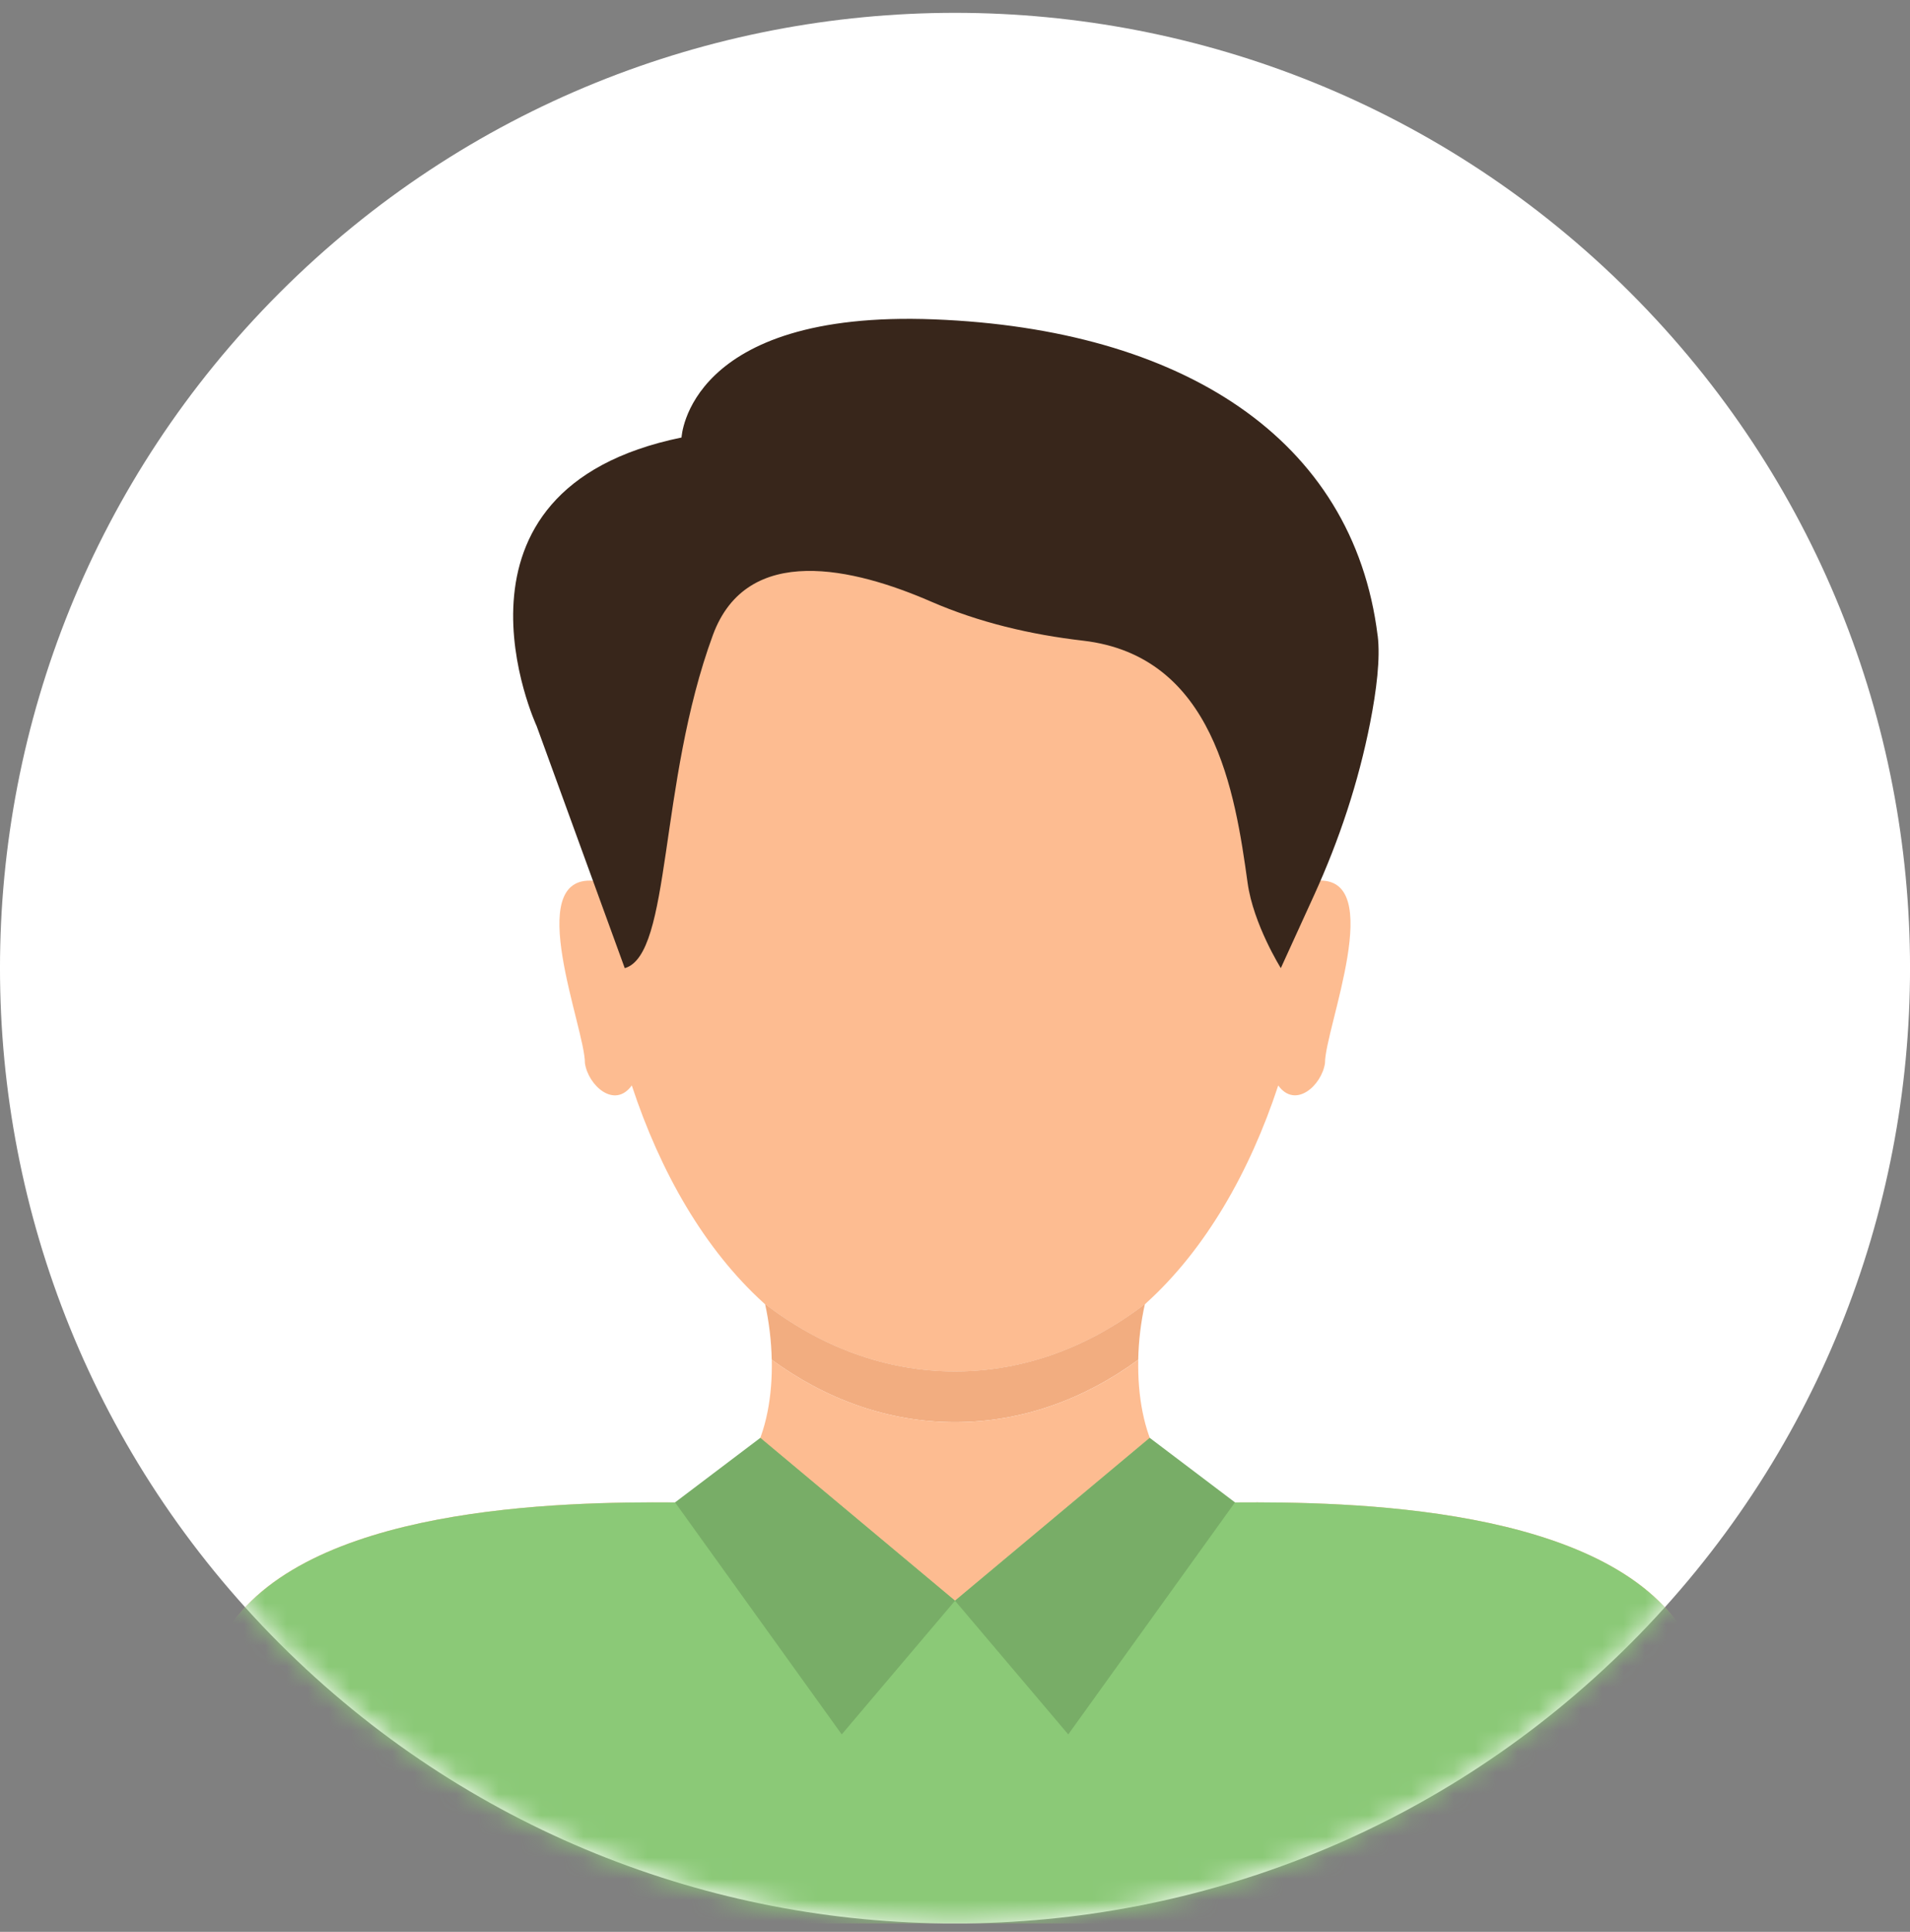 <svg width="90" height="91" viewBox="0 0 90 91" fill="none" xmlns="http://www.w3.org/2000/svg">
<rect x="0" y="0" width="90" height="91" fill="#808080" stroke="none"/>
<g clip-path="url(#clip0_5157_60390)">
<path d="M76.821 77.427C94.395 59.852 94.395 31.359 76.821 13.785C59.247 -3.789 30.754 -3.789 13.18 13.785C-4.394 31.359 -4.394 59.852 13.18 77.427C30.754 95.001 59.247 95.001 76.821 77.427Z" fill="white"/>
<mask id="mask0_5157_60390" style="mask-type:luminance" maskUnits="userSpaceOnUse" x="0" y="0" width="90" height="91">
<path d="M76.821 77.427C94.395 59.852 94.395 31.359 76.821 13.785C59.247 -3.789 30.754 -3.789 13.18 13.785C-4.394 31.359 -4.394 59.852 13.18 77.427C30.754 95.001 59.247 95.001 76.821 77.427Z" fill="white"/>
</mask>
<g mask="url(#mask0_5157_60390)">
<path d="M54.011 61.38C56.796 58.859 58.885 55.218 60.231 51.132C61.046 52.252 62.284 51.123 62.434 50.078C62.421 48.473 65.398 41.208 62.034 41.487C62.034 41.487 62.019 41.52 61.99 41.577C64.275 10.659 25.704 10.701 28.013 41.591C27.982 41.526 27.962 41.489 27.962 41.489C24.599 41.219 27.576 48.462 27.562 50.08C27.713 51.127 28.955 52.257 29.77 51.13C31.116 55.218 33.205 58.863 35.992 61.385C38.631 63.429 41.71 64.605 45.001 64.605C48.291 64.605 51.37 63.429 54.009 61.385L54.011 61.38Z" fill="#FDBC91"/>
<path d="M53.634 64.05C53.651 63.162 53.76 62.271 53.945 61.44C53.967 61.42 53.987 61.4 54.009 61.38C51.37 63.425 48.292 64.601 45.001 64.601C41.71 64.601 38.631 63.425 35.992 61.38C36.014 61.4 36.034 61.42 36.054 61.44C36.237 62.271 36.346 63.162 36.364 64.05C38.918 65.922 41.862 66.992 44.999 66.992C48.135 66.992 51.079 65.922 53.634 64.052V64.05Z" fill="#F2AD80"/>
<path d="M79.413 76.97C75.722 70.91 63.471 70.736 58.193 70.773C54.796 70.773 53.565 67.422 53.636 64.052C51.081 65.922 48.137 66.992 45.001 66.992C41.865 66.992 38.919 65.922 36.366 64.05C36.439 67.425 35.21 70.769 31.808 70.771C26.531 70.736 14.28 70.908 10.589 76.968C6.898 83.028 4.922 90.605 4.922 90.605H85.082C85.082 90.605 83.104 83.028 79.415 76.968L79.413 76.97Z" fill="#FDBC91"/>
<path d="M64.915 29.945C63.763 20.618 55.643 15.499 44.018 15.044C32.392 14.589 32.114 20.609 32.114 20.609C20.119 23.074 25.287 34.202 25.287 34.202L29.439 45.606C31.654 44.968 31.009 36.94 33.592 29.914C35.208 25.525 40.283 26.778 43.861 28.334C46.137 29.324 48.569 29.894 51.035 30.179C57.212 30.898 58.196 37.327 58.788 41.59C59.06 43.542 60.353 45.604 60.353 45.604L61.927 42.154C63.109 39.561 64.011 36.847 64.561 34.051C64.86 32.533 65.05 31.008 64.917 29.943L64.915 29.945Z" fill="#38261B"/>
<path d="M79.411 76.971C75.72 70.91 63.469 70.736 58.191 70.773C56.098 70.773 54.827 69.5 54.178 67.734L45.001 75.406L35.824 67.734C35.175 69.5 33.906 70.771 31.808 70.773C26.531 70.738 14.28 70.91 10.589 76.971C6.898 83.031 4.922 90.607 4.922 90.607H85.082C85.082 90.607 83.104 83.031 79.415 76.971H79.411Z" fill="#8BC977"/>
<path d="M35.825 67.732L45.001 75.403L39.663 81.7L31.809 70.771L35.825 67.732Z" fill="#78AD67"/>
<path d="M54.177 67.732L45 75.403L50.337 81.7L58.193 70.771L54.177 67.732Z" fill="#78AD67"/>
</g>
</g>
<defs>
<clipPath id="clip0_5157_60390">
<rect width="90" height="90" fill="white" transform="translate(0 0.605)"/>
</clipPath>
</defs>
</svg>
